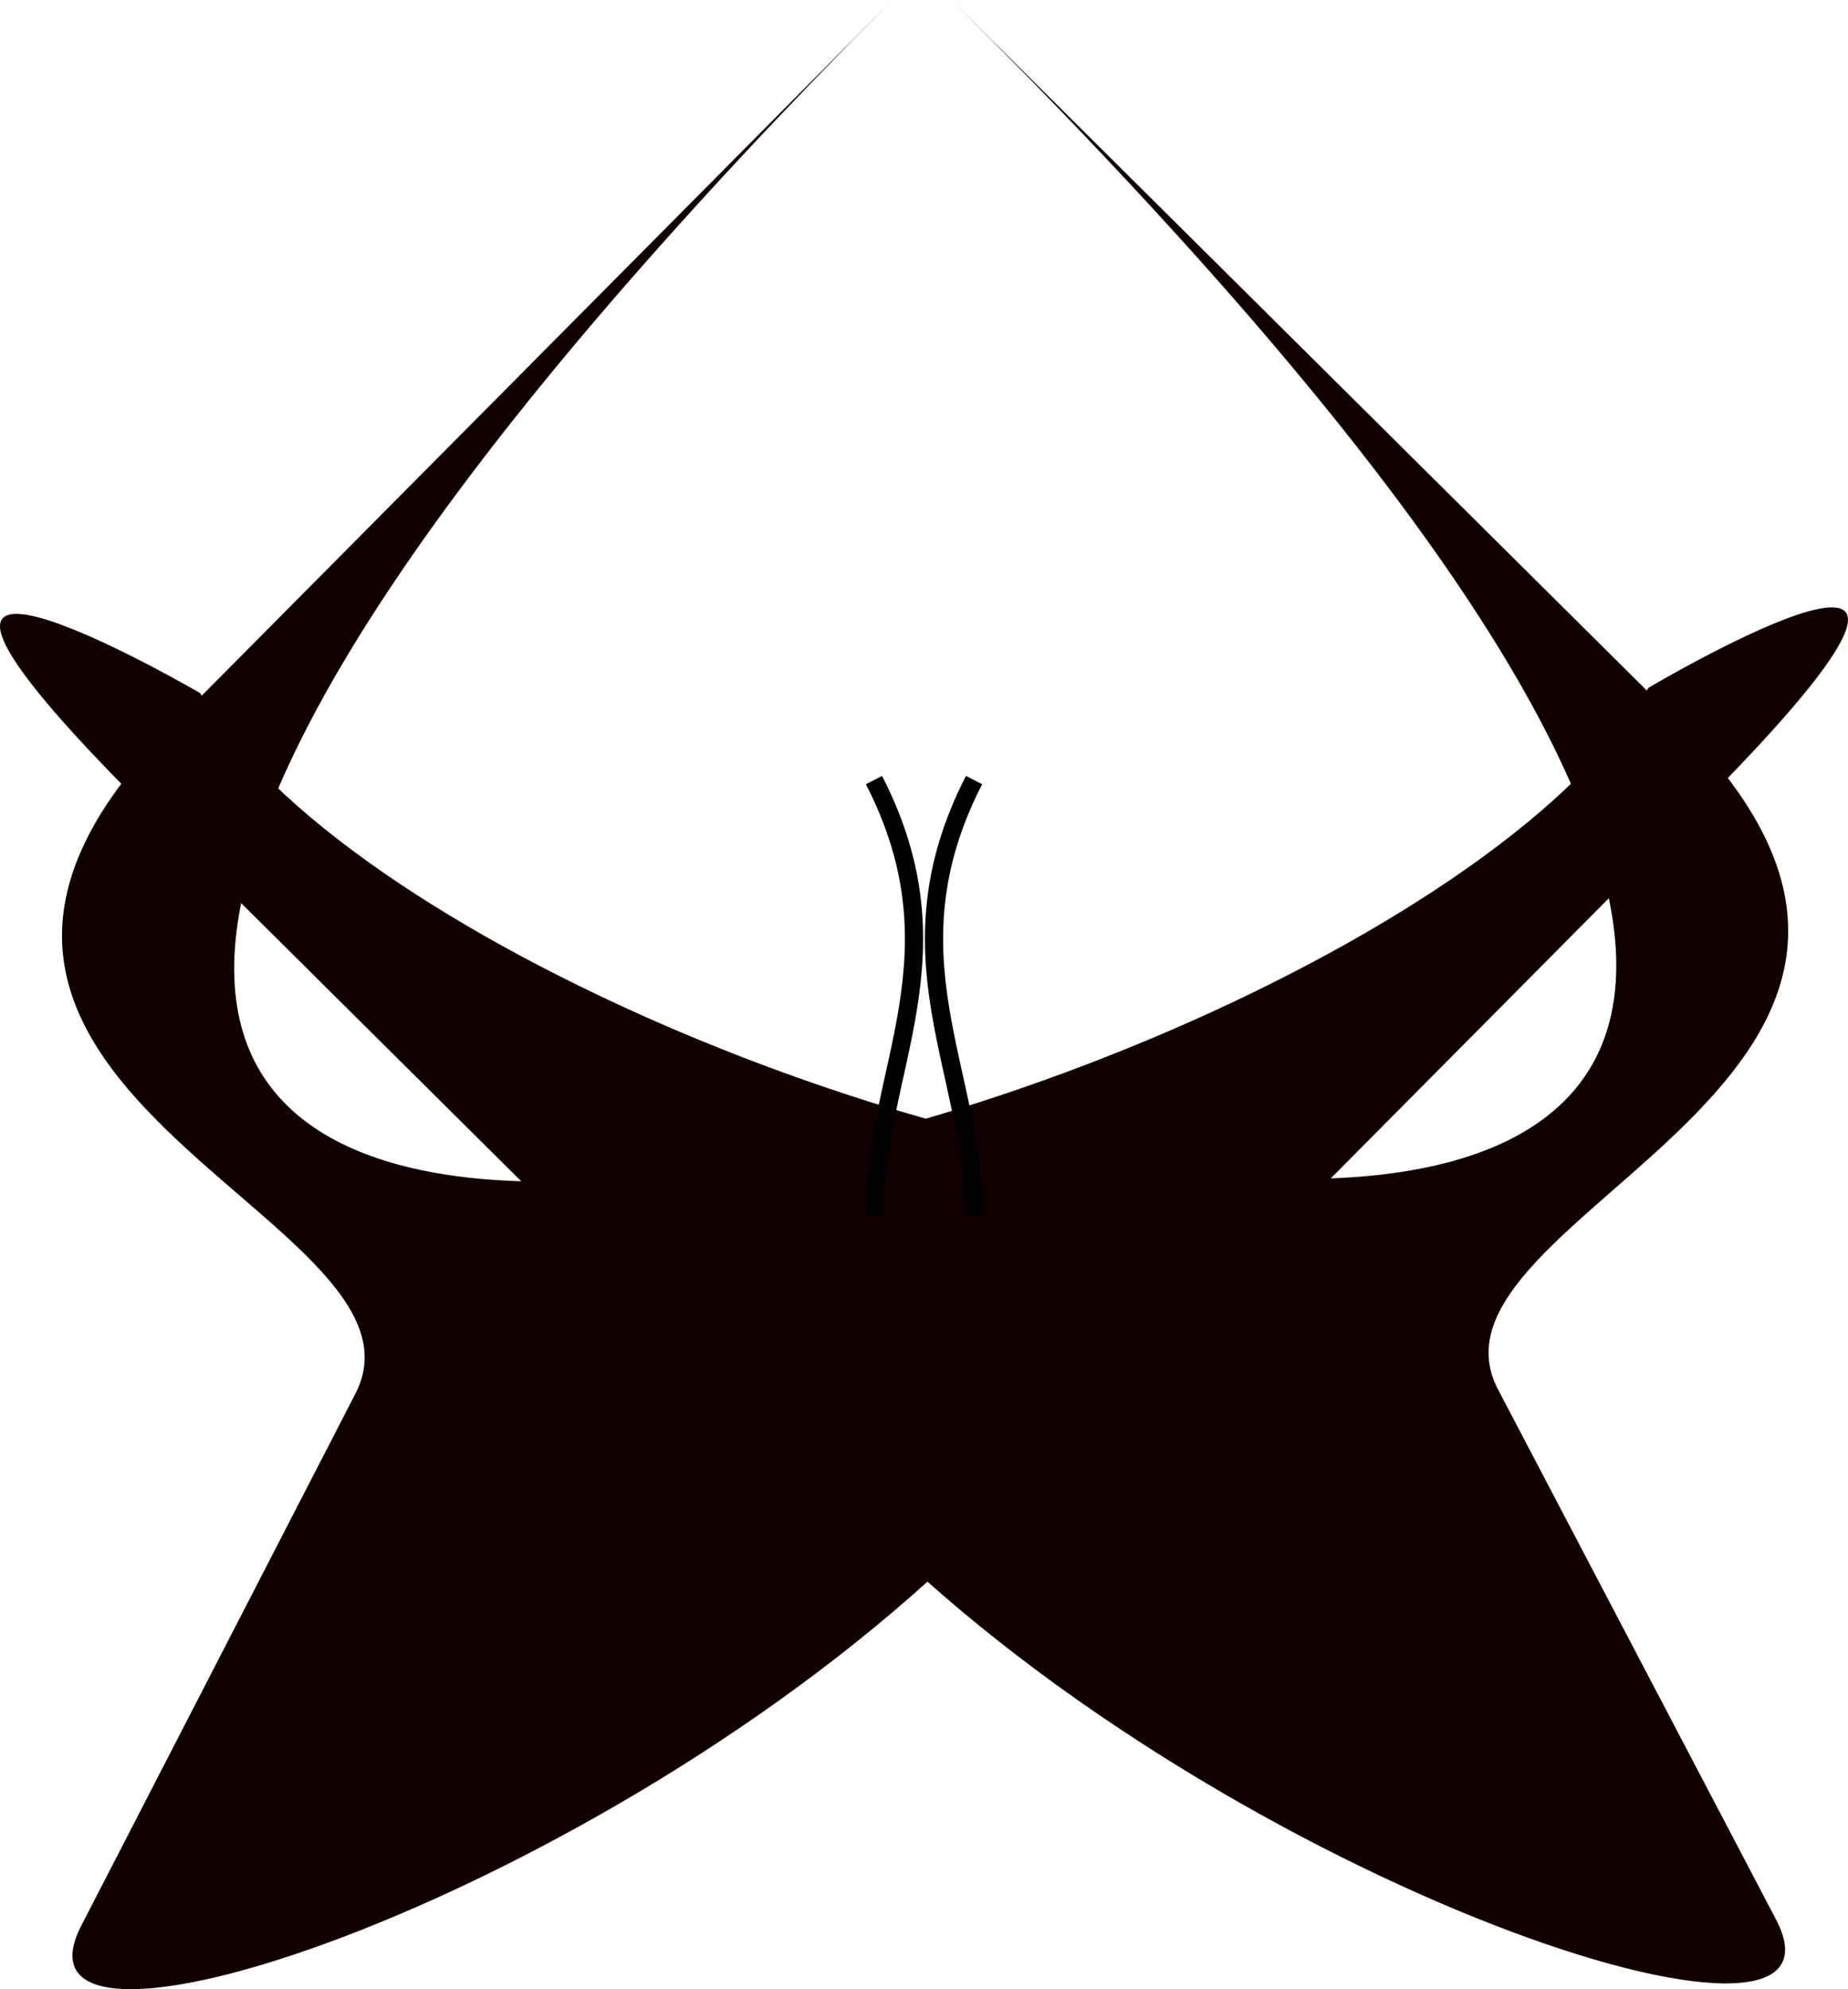 <svg xmlns="http://www.w3.org/2000/svg" viewBox="0 0 419.14 451.04"><g fill="#100" fill-rule="evenodd"><path d="M339.755 315.033c-21.032-40.103 122.07-70.776 40.396-151.864L215.803 0C612.667 394.018 107.695 266.01 45.388 157.154c0 0-93.62-54.563-11.947 26.525L197.79 346.848c81.674 81.088 226.053 128.468 205.014 88.372l-63.048-120.187z"/><path d="M80.63 315.966c20.75-40.246-122.576-69.896-41.488-151.57L202.312.05C-191.694 396.899 312.337 265.28 373.86 155.965c0 0 93.225-55.222 12.137 26.452l-163.17 164.348C141.74 428.438-2.294 476.857 18.45 436.604l62.18-120.638z"/></g><g stroke="#000" stroke-width="4.125" fill="none"><path d="M220.924 275.786c0-32.97-20.43-59.13 0-98.91M198.224 275.786c0-32.97 20.43-59.13 0-98.91"/></g></svg>